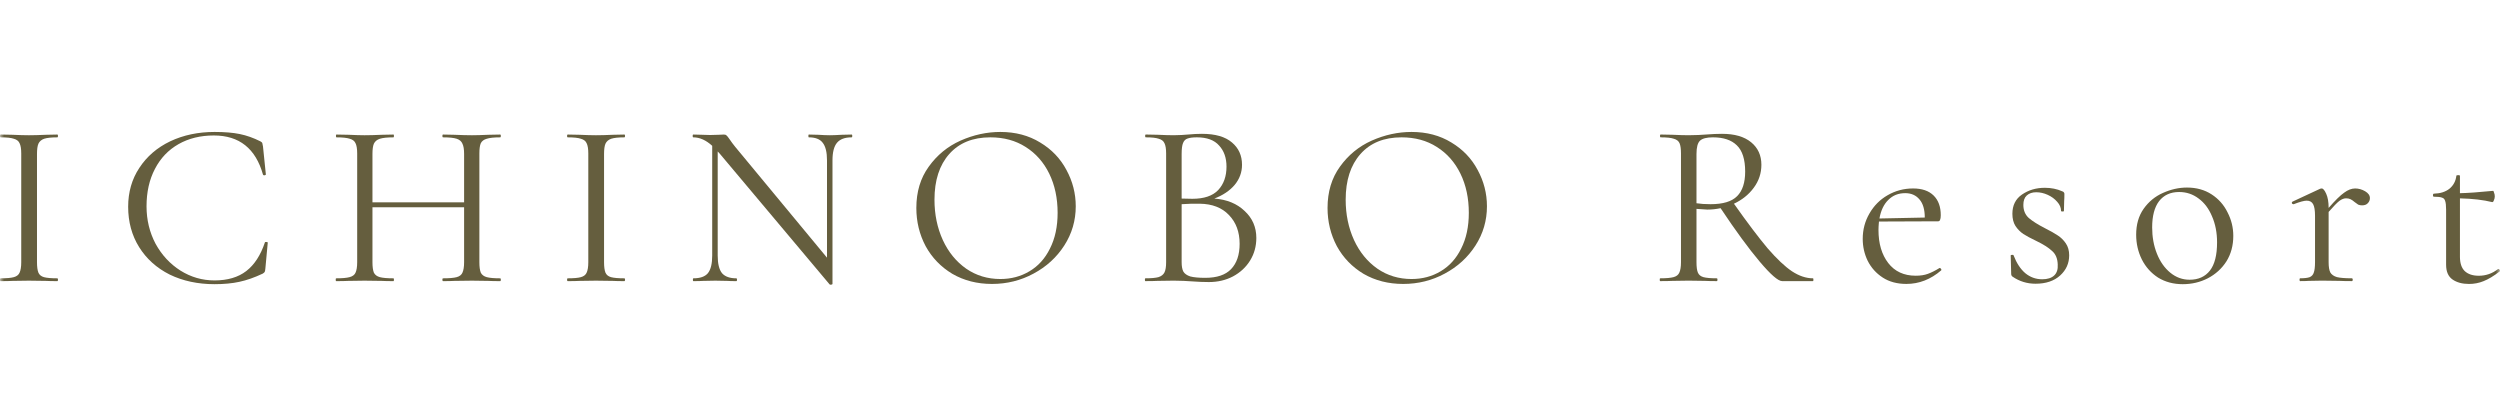<svg width="300" height="50" viewBox="0 0 300 50" fill="none" xmlns="http://www.w3.org/2000/svg">
<mask id="mask0_2560_1483" style="mask-type:alpha" maskUnits="userSpaceOnUse" x="0" y="0" width="300" height="50">
<rect width="300" height="50" fill="#D9D9D9"/>
</mask>
<g mask="url(#mask0_2560_1483)">
<path d="M299.803 32.274C299.88 32.274 299.937 32.321 299.975 32.415C300.013 32.49 300.004 32.546 299.947 32.584C299.24 33.128 298.601 33.513 298.028 33.738C297.474 33.963 296.892 34.075 296.281 34.075C295.479 34.075 294.821 33.897 294.305 33.541C293.79 33.184 293.532 32.593 293.532 31.767V25.153C293.532 24.665 293.494 24.318 293.418 24.112C293.36 23.905 293.236 23.774 293.045 23.718C292.854 23.643 292.53 23.605 292.072 23.605C291.995 23.605 291.957 23.549 291.957 23.436C291.957 23.305 291.995 23.239 292.072 23.239C292.835 23.22 293.456 23.023 293.933 22.648C294.41 22.254 294.687 21.738 294.763 21.1C294.763 21.044 294.84 21.016 294.993 21.016C295.126 21.016 295.193 21.044 295.193 21.1V23.183C296.148 23.164 297.474 23.07 299.173 22.901C299.212 22.901 299.25 22.977 299.288 23.127C299.345 23.258 299.374 23.408 299.374 23.577C299.374 23.727 299.336 23.887 299.259 24.055C299.202 24.206 299.135 24.271 299.059 24.252C298.009 23.99 296.72 23.84 295.193 23.802V30.811C295.193 31.58 295.384 32.152 295.766 32.528C296.167 32.903 296.73 33.09 297.455 33.09C298.295 33.09 299.059 32.828 299.746 32.302L299.803 32.274Z" fill="#655E3E"/>
<path d="M282.614 22.615C283.034 22.615 283.435 22.728 283.817 22.953C284.199 23.178 284.389 23.45 284.389 23.769C284.389 24.013 284.304 24.22 284.132 24.389C283.979 24.557 283.75 24.642 283.444 24.642C283.273 24.642 283.12 24.614 282.986 24.557C282.872 24.482 282.729 24.379 282.557 24.248C282.385 24.098 282.223 23.985 282.07 23.91C281.917 23.835 281.736 23.797 281.526 23.797C281.278 23.797 281.01 23.901 280.724 24.107C280.457 24.313 280.027 24.754 279.435 25.43V31.453C279.435 32.016 279.502 32.429 279.636 32.692C279.788 32.954 280.056 33.142 280.438 33.255C280.819 33.348 281.411 33.395 282.213 33.395C282.289 33.395 282.328 33.452 282.328 33.564C282.328 33.677 282.289 33.733 282.213 33.733C281.602 33.733 281.115 33.724 280.753 33.705L278.633 33.677L277.058 33.705C276.81 33.724 276.467 33.733 276.028 33.733C275.97 33.733 275.942 33.677 275.942 33.564C275.942 33.452 275.97 33.395 276.028 33.395C276.543 33.395 276.925 33.348 277.173 33.255C277.421 33.142 277.583 32.954 277.66 32.692C277.755 32.429 277.803 32.016 277.803 31.453V25.88C277.803 25.242 277.727 24.782 277.574 24.501C277.421 24.22 277.163 24.079 276.801 24.079C276.495 24.079 275.98 24.22 275.254 24.501H275.197C275.121 24.501 275.063 24.463 275.025 24.389C275.006 24.295 275.035 24.229 275.111 24.191L278.433 22.643L278.605 22.615C278.777 22.615 278.958 22.831 279.149 23.263C279.34 23.694 279.435 24.248 279.435 24.923V24.951C280.218 24.051 280.839 23.441 281.297 23.122C281.755 22.784 282.194 22.615 282.614 22.615Z" fill="#655E3E"/>
<path d="M261.924 34.102C260.817 34.102 259.834 33.839 258.974 33.314C258.134 32.77 257.485 32.047 257.027 31.147C256.569 30.227 256.34 29.233 256.34 28.163C256.34 26.944 256.636 25.912 257.228 25.067C257.838 24.204 258.612 23.566 259.547 23.153C260.502 22.722 261.466 22.506 262.439 22.506C263.566 22.506 264.549 22.778 265.389 23.322C266.229 23.866 266.869 24.589 267.308 25.489C267.766 26.371 267.995 27.309 267.995 28.304C267.995 29.467 267.718 30.49 267.165 31.372C266.611 32.235 265.866 32.911 264.931 33.398C264.014 33.868 263.012 34.102 261.924 34.102ZM262.754 33.567C263.804 33.567 264.616 33.202 265.189 32.47C265.761 31.738 266.048 30.612 266.048 29.092C266.048 27.929 265.847 26.887 265.446 25.968C265.064 25.048 264.53 24.335 263.843 23.829C263.155 23.303 262.373 23.041 261.494 23.041C260.464 23.041 259.662 23.407 259.089 24.138C258.535 24.87 258.259 25.921 258.259 27.291C258.259 28.435 258.449 29.486 258.831 30.443C259.213 31.4 259.748 32.16 260.435 32.723C261.122 33.286 261.895 33.567 262.754 33.567Z" fill="#655E3E"/>
<path d="M242.803 24.59C242.803 25.247 243.022 25.772 243.462 26.166C243.901 26.541 244.54 26.945 245.38 27.376C246.048 27.714 246.564 28.005 246.927 28.249C247.308 28.493 247.633 28.812 247.9 29.206C248.168 29.6 248.301 30.078 248.301 30.641C248.301 31.598 247.938 32.405 247.213 33.062C246.487 33.719 245.504 34.047 244.263 34.047C243.252 34.047 242.335 33.766 241.514 33.203C241.4 33.127 241.342 33.015 241.342 32.865L241.285 30.669C241.285 30.613 241.333 30.585 241.428 30.585C241.543 30.566 241.61 30.585 241.629 30.641C241.992 31.579 242.459 32.292 243.032 32.78C243.624 33.268 244.302 33.512 245.065 33.512C245.695 33.512 246.172 33.362 246.497 33.062C246.822 32.762 246.965 32.321 246.927 31.739C246.907 31.026 246.678 30.482 246.239 30.107C245.819 29.712 245.18 29.309 244.321 28.896C243.691 28.596 243.185 28.324 242.803 28.08C242.44 27.836 242.125 27.517 241.858 27.123C241.61 26.729 241.486 26.241 241.486 25.659C241.486 24.646 241.867 23.877 242.631 23.351C243.414 22.807 244.33 22.535 245.38 22.535C246.144 22.535 246.841 22.676 247.471 22.957C247.585 22.995 247.652 23.042 247.671 23.098C247.709 23.136 247.728 23.192 247.728 23.267C247.728 23.642 247.719 23.933 247.7 24.14L247.671 25.322C247.671 25.359 247.614 25.378 247.499 25.378C247.385 25.378 247.327 25.359 247.327 25.322C247.327 24.928 247.175 24.562 246.869 24.224C246.564 23.867 246.182 23.586 245.724 23.38C245.266 23.173 244.807 23.07 244.349 23.07C243.872 23.07 243.49 23.201 243.204 23.464C242.937 23.708 242.803 24.083 242.803 24.59Z" fill="#655E3E"/>
<path d="M232.777 32.157C232.834 32.157 232.882 32.194 232.92 32.269C232.977 32.326 232.987 32.382 232.949 32.438C231.689 33.527 230.295 34.071 228.768 34.071C227.661 34.071 226.716 33.818 225.933 33.311C225.15 32.804 224.549 32.138 224.129 31.312C223.728 30.487 223.527 29.605 223.527 28.667C223.527 27.56 223.795 26.546 224.329 25.627C224.864 24.689 225.589 23.957 226.506 23.431C227.441 22.887 228.462 22.615 229.57 22.615C230.639 22.615 231.46 22.897 232.032 23.46C232.605 24.023 232.892 24.811 232.892 25.824C232.892 26.087 232.863 26.274 232.806 26.387C232.767 26.499 232.691 26.556 232.577 26.556L225.475 26.584C225.436 26.997 225.417 27.334 225.417 27.597C225.417 29.23 225.809 30.552 226.591 31.566C227.374 32.579 228.472 33.086 229.885 33.086C230.457 33.086 230.944 33.011 231.345 32.861C231.765 32.71 232.233 32.476 232.748 32.157H232.777ZM228.625 23.178C227.804 23.178 227.126 23.45 226.591 23.994C226.057 24.52 225.704 25.261 225.532 26.218L230.973 26.105C230.973 25.148 230.763 24.426 230.343 23.938C229.923 23.431 229.35 23.178 228.625 23.178Z" fill="#655E3E"/>
<path d="M217.553 33.397C217.591 33.397 217.61 33.453 217.61 33.566C217.61 33.678 217.591 33.734 217.553 33.734H213.859C213.381 33.734 212.484 32.956 211.167 31.398C209.849 29.841 208.284 27.702 206.47 24.981C205.955 25.094 205.42 25.15 204.867 25.15C204.752 25.15 204.323 25.122 203.578 25.065V31.455C203.578 32.036 203.635 32.459 203.75 32.721C203.864 32.984 204.084 33.162 204.408 33.256C204.752 33.35 205.287 33.397 206.012 33.397C206.069 33.397 206.098 33.453 206.098 33.566C206.098 33.678 206.069 33.734 206.012 33.734C205.42 33.734 204.953 33.725 204.609 33.706L202.633 33.678L200.686 33.706C200.342 33.725 199.855 33.734 199.225 33.734C199.187 33.734 199.168 33.678 199.168 33.566C199.168 33.453 199.187 33.397 199.225 33.397C199.951 33.397 200.485 33.35 200.829 33.256C201.173 33.162 201.402 32.984 201.516 32.721C201.65 32.44 201.717 32.017 201.717 31.455V18.423C201.717 17.86 201.659 17.447 201.545 17.184C201.43 16.922 201.201 16.744 200.858 16.65C200.533 16.537 200.008 16.481 199.283 16.481C199.225 16.481 199.197 16.424 199.197 16.312C199.197 16.199 199.225 16.143 199.283 16.143L200.686 16.171C201.488 16.209 202.137 16.227 202.633 16.227C203.053 16.227 203.444 16.218 203.807 16.199C204.17 16.181 204.475 16.162 204.723 16.143C205.43 16.087 206.069 16.059 206.642 16.059C208.15 16.059 209.315 16.396 210.136 17.072C210.957 17.747 211.367 18.648 211.367 19.774C211.367 20.787 211.062 21.707 210.451 22.532C209.859 23.339 209.067 23.977 208.074 24.446C209.678 26.717 211.024 28.499 212.112 29.794C213.219 31.07 214.193 31.989 215.033 32.552C215.892 33.115 216.732 33.397 217.553 33.397ZM203.578 24.39C204.055 24.465 204.618 24.503 205.268 24.503C206.757 24.503 207.816 24.183 208.446 23.546C209.095 22.907 209.42 21.922 209.42 20.59C209.42 19.127 209.086 18.076 208.418 17.438C207.769 16.8 206.814 16.481 205.554 16.481C204.809 16.481 204.294 16.612 204.008 16.875C203.721 17.137 203.578 17.672 203.578 18.479V24.39Z" fill="#655E3E"/>
<path d="M168.383 34.073C166.607 34.073 165.022 33.669 163.629 32.862C162.254 32.037 161.185 30.93 160.422 29.541C159.677 28.134 159.305 26.605 159.305 24.953C159.305 23.021 159.801 21.369 160.794 20C161.787 18.611 163.056 17.57 164.602 16.875C166.168 16.181 167.762 15.834 169.385 15.834C171.198 15.834 172.793 16.256 174.167 17.101C175.542 17.926 176.592 19.024 177.317 20.394C178.062 21.764 178.434 23.218 178.434 24.756C178.434 26.464 177.976 28.031 177.059 29.457C176.143 30.883 174.912 32.009 173.365 32.834C171.838 33.66 170.177 34.073 168.383 34.073ZM169.385 33.482C170.683 33.482 171.848 33.172 172.878 32.553C173.928 31.934 174.749 31.024 175.341 29.823C175.952 28.622 176.258 27.196 176.258 25.544C176.258 23.781 175.924 22.214 175.255 20.844C174.587 19.474 173.642 18.405 172.42 17.635C171.218 16.866 169.805 16.481 168.182 16.481C166.082 16.481 164.44 17.148 163.257 18.48C162.073 19.812 161.481 21.642 161.481 23.968C161.481 25.732 161.815 27.346 162.483 28.809C163.152 30.254 164.087 31.399 165.29 32.243C166.493 33.069 167.858 33.482 169.385 33.482Z" fill="#655E3E"/>
<path d="M145.72 23.827C147.228 23.94 148.44 24.437 149.357 25.319C150.292 26.182 150.76 27.261 150.76 28.555C150.76 29.55 150.512 30.451 150.016 31.258C149.519 32.064 148.832 32.702 147.954 33.172C147.095 33.622 146.13 33.847 145.061 33.847C144.431 33.847 143.744 33.819 143 33.763C142.732 33.744 142.417 33.725 142.054 33.706C141.692 33.688 141.291 33.678 140.852 33.678L138.904 33.706C138.561 33.725 138.074 33.734 137.444 33.734C137.406 33.734 137.387 33.678 137.387 33.566C137.387 33.453 137.406 33.397 137.444 33.397C138.15 33.397 138.675 33.35 139.019 33.256C139.363 33.143 139.601 32.956 139.735 32.693C139.869 32.43 139.935 32.017 139.935 31.455V18.423C139.935 17.86 139.869 17.447 139.735 17.184C139.62 16.922 139.391 16.744 139.048 16.65C138.723 16.537 138.208 16.481 137.501 16.481C137.444 16.481 137.415 16.424 137.415 16.312C137.415 16.199 137.444 16.143 137.501 16.143L138.904 16.171C139.706 16.209 140.355 16.227 140.852 16.227C141.195 16.227 141.51 16.218 141.797 16.199C142.102 16.181 142.36 16.162 142.57 16.143C143.162 16.087 143.715 16.059 144.231 16.059C145.835 16.059 147.037 16.406 147.839 17.1C148.641 17.776 149.042 18.667 149.042 19.774C149.042 20.675 148.746 21.481 148.154 22.195C147.562 22.889 146.751 23.433 145.72 23.827ZM143.63 16.481C143.133 16.481 142.761 16.528 142.513 16.622C142.265 16.697 142.083 16.875 141.969 17.156C141.854 17.419 141.797 17.86 141.797 18.479V23.827L143.085 23.855C144.479 23.855 145.51 23.508 146.178 22.814C146.846 22.101 147.18 21.163 147.18 19.999C147.18 18.948 146.885 18.104 146.293 17.466C145.72 16.809 144.832 16.481 143.63 16.481ZM144.632 33.34C146.025 33.34 147.056 32.993 147.725 32.299C148.412 31.586 148.755 30.573 148.755 29.259C148.755 27.833 148.326 26.679 147.467 25.797C146.627 24.915 145.462 24.465 143.973 24.446C143.362 24.427 142.637 24.446 141.797 24.503V31.455C141.797 31.942 141.864 32.318 141.997 32.581C142.15 32.843 142.427 33.04 142.828 33.172C143.248 33.284 143.849 33.34 144.632 33.34Z" fill="#655E3E"/>
<path d="M119.039 34.073C117.263 34.073 115.679 33.669 114.285 32.862C112.911 32.037 111.841 30.93 111.078 29.541C110.333 28.134 109.961 26.605 109.961 24.953C109.961 23.021 110.457 21.369 111.45 20C112.443 18.611 113.712 17.57 115.259 16.875C116.824 16.181 118.418 15.834 120.041 15.834C121.855 15.834 123.449 16.256 124.823 17.101C126.198 17.926 127.248 19.024 127.973 20.394C128.718 21.764 129.09 23.218 129.09 24.756C129.09 26.464 128.632 28.031 127.716 29.457C126.799 30.883 125.568 32.009 124.022 32.834C122.494 33.66 120.833 34.073 119.039 34.073ZM120.041 33.482C121.339 33.482 122.504 33.172 123.535 32.553C124.585 31.934 125.406 31.024 125.997 29.823C126.608 28.622 126.914 27.196 126.914 25.544C126.914 23.781 126.58 22.214 125.912 20.844C125.243 19.474 124.298 18.405 123.077 17.635C121.874 16.866 120.461 16.481 118.838 16.481C116.738 16.481 115.096 17.148 113.913 18.48C112.729 19.812 112.137 21.642 112.137 23.968C112.137 25.732 112.471 27.346 113.14 28.809C113.808 30.254 114.743 31.399 115.946 32.243C117.149 33.069 118.514 33.482 120.041 33.482Z" fill="#655E3E"/>
<path d="M102.189 16.145C102.247 16.145 102.275 16.201 102.275 16.313C102.275 16.426 102.247 16.482 102.189 16.482C101.387 16.482 100.805 16.698 100.442 17.13C100.08 17.561 99.898 18.265 99.898 19.241V34.074C99.898 34.111 99.851 34.139 99.755 34.158C99.66 34.177 99.593 34.167 99.555 34.13L86.382 18.453L86.124 18.171V30.668C86.124 31.644 86.296 32.347 86.639 32.779C87.002 33.192 87.575 33.398 88.358 33.398C88.415 33.398 88.444 33.455 88.444 33.567C88.444 33.68 88.415 33.736 88.358 33.736C87.88 33.736 87.518 33.727 87.269 33.708L85.838 33.68L84.377 33.708C84.11 33.727 83.719 33.736 83.203 33.736C83.165 33.736 83.146 33.68 83.146 33.567C83.146 33.455 83.165 33.398 83.203 33.398C84.024 33.398 84.606 33.192 84.95 32.779C85.294 32.347 85.465 31.644 85.465 30.668V17.496C84.721 16.82 83.967 16.482 83.203 16.482C83.146 16.482 83.117 16.426 83.117 16.313C83.117 16.201 83.146 16.145 83.203 16.145L84.263 16.173C84.492 16.191 84.807 16.201 85.208 16.201C85.628 16.201 85.971 16.191 86.239 16.173C86.506 16.154 86.716 16.145 86.869 16.145C87.021 16.145 87.126 16.182 87.184 16.257C87.26 16.313 87.374 16.454 87.527 16.679C87.756 17.017 87.985 17.327 88.215 17.608L99.24 30.921V19.241C99.24 18.265 99.068 17.561 98.724 17.13C98.4 16.698 97.846 16.482 97.063 16.482C97.025 16.482 97.006 16.426 97.006 16.313C97.006 16.201 97.025 16.145 97.063 16.145L98.18 16.173C98.753 16.21 99.221 16.229 99.583 16.229C99.927 16.229 100.404 16.21 101.015 16.173L102.189 16.145Z" fill="#655E3E"/>
<path d="M72.486 31.456C72.486 32.019 72.543 32.441 72.657 32.723C72.772 32.985 72.992 33.164 73.316 33.258C73.66 33.351 74.194 33.398 74.92 33.398C74.977 33.398 75.006 33.455 75.006 33.567C75.006 33.68 74.977 33.736 74.92 33.736C74.347 33.736 73.889 33.727 73.545 33.708L71.512 33.68L69.536 33.708C69.192 33.727 68.725 33.736 68.133 33.736C68.076 33.736 68.047 33.68 68.047 33.567C68.047 33.455 68.076 33.398 68.133 33.398C68.858 33.398 69.383 33.351 69.708 33.258C70.051 33.164 70.281 32.985 70.395 32.723C70.529 32.441 70.596 32.019 70.596 31.456V18.424C70.596 17.861 70.529 17.449 70.395 17.186C70.281 16.923 70.051 16.745 69.708 16.651C69.383 16.539 68.858 16.482 68.133 16.482C68.076 16.482 68.047 16.426 68.047 16.313C68.047 16.201 68.076 16.145 68.133 16.145L69.536 16.173C70.338 16.21 70.996 16.229 71.512 16.229C72.085 16.229 72.772 16.21 73.574 16.173L74.92 16.145C74.977 16.145 75.006 16.201 75.006 16.313C75.006 16.426 74.977 16.482 74.92 16.482C74.213 16.482 73.688 16.539 73.345 16.651C73.02 16.764 72.791 16.961 72.657 17.242C72.543 17.505 72.486 17.918 72.486 18.481V31.456Z" fill="#655E3E"/>
<path d="M60.016 33.398C60.073 33.398 60.102 33.455 60.102 33.567C60.102 33.68 60.073 33.736 60.016 33.736C59.424 33.736 58.956 33.727 58.613 33.708L56.637 33.68L54.518 33.708C54.193 33.727 53.744 33.736 53.172 33.736C53.114 33.736 53.086 33.68 53.086 33.567C53.086 33.455 53.114 33.398 53.172 33.398C53.916 33.398 54.46 33.351 54.804 33.258C55.148 33.164 55.377 32.985 55.491 32.723C55.625 32.441 55.692 32.019 55.692 31.456V24.87H44.695V31.456C44.695 32.019 44.752 32.441 44.867 32.723C45.001 32.985 45.239 33.164 45.583 33.258C45.927 33.351 46.471 33.398 47.215 33.398C47.253 33.398 47.273 33.455 47.273 33.567C47.273 33.68 47.253 33.736 47.215 33.736C46.623 33.736 46.156 33.727 45.812 33.708L43.75 33.68L41.774 33.708C41.431 33.727 40.953 33.736 40.342 33.736C40.304 33.736 40.285 33.68 40.285 33.567C40.285 33.455 40.304 33.398 40.342 33.398C41.068 33.398 41.602 33.351 41.946 33.258C42.309 33.164 42.547 32.985 42.662 32.723C42.796 32.441 42.862 32.019 42.862 31.456V18.424C42.862 17.861 42.796 17.449 42.662 17.186C42.547 16.923 42.318 16.745 41.975 16.651C41.631 16.539 41.096 16.482 40.371 16.482C40.333 16.482 40.314 16.426 40.314 16.313C40.314 16.201 40.333 16.145 40.371 16.145L41.831 16.173C42.633 16.21 43.273 16.229 43.75 16.229C44.304 16.229 45.001 16.21 45.841 16.173L47.215 16.145C47.253 16.145 47.273 16.201 47.273 16.313C47.273 16.426 47.253 16.482 47.215 16.482C46.49 16.482 45.946 16.539 45.583 16.651C45.239 16.764 45.001 16.961 44.867 17.242C44.752 17.505 44.695 17.918 44.695 18.481V24.279H55.692V18.481C55.692 17.918 55.625 17.505 55.491 17.242C55.377 16.961 55.148 16.764 54.804 16.651C54.46 16.539 53.916 16.482 53.172 16.482C53.114 16.482 53.086 16.426 53.086 16.313C53.086 16.201 53.114 16.145 53.172 16.145L54.518 16.173C55.358 16.21 56.064 16.229 56.637 16.229C57.152 16.229 57.811 16.21 58.613 16.173L60.016 16.145C60.073 16.145 60.102 16.201 60.102 16.313C60.102 16.426 60.073 16.482 60.016 16.482C59.29 16.482 58.756 16.539 58.412 16.651C58.069 16.745 57.83 16.923 57.696 17.186C57.582 17.449 57.525 17.861 57.525 18.424V31.456C57.525 32.019 57.582 32.441 57.696 32.723C57.83 32.985 58.069 33.164 58.412 33.258C58.756 33.351 59.29 33.398 60.016 33.398Z" fill="#655E3E"/>
<path d="M25.745 15.834C26.948 15.834 27.96 15.918 28.781 16.087C29.602 16.256 30.423 16.547 31.244 16.96C31.377 17.035 31.454 17.101 31.473 17.157C31.492 17.213 31.52 17.354 31.559 17.579L31.902 20.928C31.902 20.985 31.845 21.022 31.73 21.041C31.635 21.041 31.578 21.013 31.559 20.957C30.68 17.823 28.714 16.256 25.66 16.256C24.056 16.256 22.643 16.603 21.421 17.298C20.199 17.992 19.254 18.986 18.586 20.281C17.918 21.557 17.584 23.049 17.584 24.756C17.584 26.389 17.947 27.89 18.672 29.26C19.417 30.611 20.409 31.68 21.65 32.468C22.91 33.257 24.275 33.651 25.745 33.651C27.311 33.651 28.58 33.275 29.554 32.525C30.528 31.774 31.272 30.63 31.788 29.091C31.788 29.053 31.835 29.035 31.931 29.035C32.065 29.035 32.131 29.063 32.131 29.119L31.845 32.215C31.826 32.44 31.797 32.581 31.759 32.637C31.721 32.694 31.645 32.759 31.53 32.834C30.537 33.303 29.602 33.632 28.724 33.819C27.864 34.007 26.872 34.101 25.745 34.101C23.741 34.101 21.946 33.716 20.362 32.947C18.796 32.159 17.574 31.061 16.696 29.654C15.818 28.247 15.379 26.633 15.379 24.813C15.379 23.049 15.828 21.491 16.725 20.14C17.622 18.771 18.854 17.71 20.419 16.96C22.003 16.209 23.779 15.834 25.745 15.834Z" fill="#655E3E"/>
<path d="M4.439 31.456C4.439 32.019 4.496 32.441 4.611 32.723C4.725 32.985 4.945 33.164 5.269 33.258C5.613 33.351 6.147 33.398 6.873 33.398C6.93 33.398 6.959 33.455 6.959 33.567C6.959 33.68 6.93 33.736 6.873 33.736C6.3 33.736 5.842 33.727 5.498 33.708L3.465 33.68L1.489 33.708C1.145 33.727 0.678 33.736 0.086 33.736C0.029 33.736 0 33.68 0 33.567C0 33.455 0.029 33.398 0.086 33.398C0.811 33.398 1.336 33.351 1.661 33.258C2.005 33.164 2.234 32.985 2.348 32.723C2.482 32.441 2.549 32.019 2.549 31.456V18.424C2.549 17.861 2.482 17.449 2.348 17.186C2.234 16.923 2.005 16.745 1.661 16.651C1.336 16.539 0.811 16.482 0.086 16.482C0.029 16.482 0 16.426 0 16.313C0 16.201 0.029 16.145 0.086 16.145L1.489 16.173C2.291 16.21 2.95 16.229 3.465 16.229C4.038 16.229 4.725 16.21 5.527 16.173L6.873 16.145C6.93 16.145 6.959 16.201 6.959 16.313C6.959 16.426 6.93 16.482 6.873 16.482C6.166 16.482 5.641 16.539 5.298 16.651C4.973 16.764 4.744 16.961 4.611 17.242C4.496 17.505 4.439 17.918 4.439 18.481V31.456Z" fill="#655E3E"/>
</g>
</svg>
